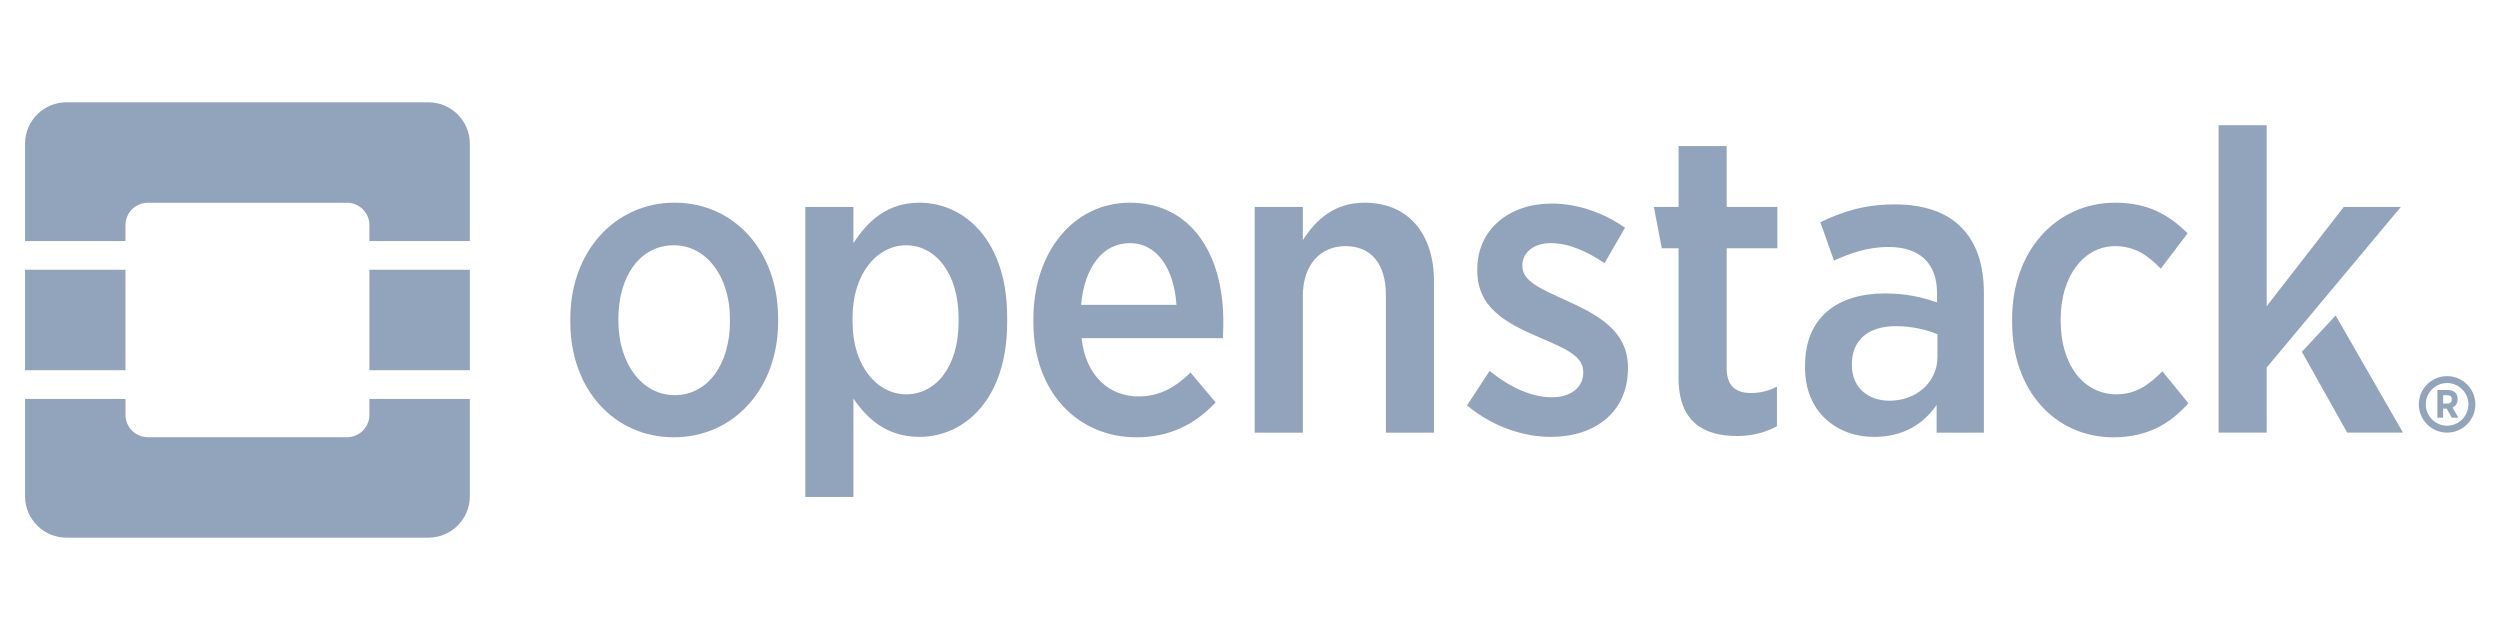 <svg width="125" height="32" viewBox="0 0 125 32" fill="none" xmlns="http://www.w3.org/2000/svg">
<path d="M21.426 5.116H3.318C2.182 5.116 1.252 6.046 1.252 7.183V12.052H6.274V11.257C6.274 10.639 6.774 10.139 7.391 10.139H17.352C17.97 10.139 18.47 10.639 18.47 11.257V12.052H23.492V7.183C23.492 6.046 22.562 5.116 21.426 5.116Z" fill="#91A4BC"/>
<path d="M18.47 20.743C18.47 21.36 17.97 21.86 17.352 21.86H7.392C6.775 21.86 6.275 21.36 6.275 20.743V19.947H1.252V24.817C1.252 25.953 2.182 26.883 3.318 26.883H21.426C22.562 26.883 23.492 25.953 23.492 24.817V19.947H18.47V20.743Z" fill="#91A4BC"/>
<path d="M6.274 13.488H1.252V18.511H6.274V13.488Z" fill="#91A4BC"/>
<path d="M23.493 13.488H18.471V18.511H23.493V13.488Z" fill="#91A4BC"/>
<path d="M123.767 20.218C123.767 19.439 123.133 18.806 122.354 18.806C121.575 18.806 120.941 19.439 120.941 20.218C120.941 20.997 121.575 21.631 122.354 21.631C123.133 21.631 123.767 20.997 123.767 20.218ZM122.354 21.284C121.766 21.284 121.288 20.806 121.288 20.218C121.288 19.63 121.766 19.152 122.354 19.152C122.942 19.152 123.42 19.63 123.42 20.218C123.419 20.806 122.941 21.284 122.354 21.284Z" fill="#91A4BC"/>
<path d="M122.882 19.963V19.954C122.882 19.818 122.841 19.709 122.765 19.634C122.678 19.547 122.549 19.501 122.389 19.501H121.869V20.885H122.155V20.431H122.335L122.591 20.885H122.919L122.624 20.371C122.778 20.305 122.882 20.172 122.882 19.963ZM122.593 19.971C122.593 20.095 122.514 20.178 122.367 20.178H122.156V19.761H122.362C122.508 19.761 122.593 19.83 122.593 19.968V19.971Z" fill="#91A4BC"/>
<path d="M38.905 16.096V15.904C38.905 12.561 36.712 10.134 33.732 10.134C30.729 10.134 28.516 12.603 28.516 15.925V16.116C28.516 19.459 30.709 21.864 33.69 21.864C36.69 21.865 38.905 19.417 38.905 16.096ZM30.92 16.053V15.925C30.92 13.816 32.006 12.263 33.688 12.263C35.327 12.263 36.498 13.838 36.498 15.946V16.074C36.498 18.181 35.412 19.757 33.731 19.757C32.091 19.758 30.92 18.161 30.92 16.053Z" fill="#91A4BC"/>
<path d="M50.357 16.139V15.841C50.357 12.029 48.227 10.135 45.971 10.135C44.352 10.135 43.373 11.072 42.671 12.157V10.347H40.266V24.846H42.671V19.928C43.352 20.928 44.331 21.844 45.971 21.844C48.249 21.844 50.357 19.929 50.357 16.139ZM42.628 16.096V15.883C42.628 13.668 43.863 12.264 45.311 12.264C46.759 12.264 47.929 13.648 47.929 15.905V16.097C47.929 18.354 46.78 19.716 45.311 19.716C43.863 19.716 42.628 18.31 42.628 16.096Z" fill="#91A4BC"/>
<path d="M60.783 20.12L59.526 18.629C58.781 19.354 57.993 19.822 56.929 19.822C55.46 19.822 54.288 18.799 54.076 16.905H61.145C61.166 16.565 61.166 16.224 61.166 16.075C61.166 12.69 59.547 10.135 56.482 10.135C53.714 10.135 51.67 12.562 51.67 15.947V16.117C51.67 19.652 53.926 21.865 56.822 21.865C58.504 21.865 59.76 21.206 60.783 20.12ZM56.482 12.157C57.887 12.157 58.696 13.456 58.824 15.244H54.055C54.225 13.328 55.162 12.157 56.482 12.157Z" fill="#91A4BC"/>
<path d="M68.229 10.135C66.696 10.135 65.781 11.008 65.142 12.008V10.348H62.736V21.632H65.142V14.798C65.142 13.243 66.015 12.306 67.271 12.306C68.548 12.306 69.294 13.179 69.294 14.755V21.632H71.699V14.073C71.699 11.667 70.401 10.135 68.229 10.135Z" fill="#91A4BC"/>
<path d="M81.398 18.416V18.395C81.398 16.628 80.078 15.82 78.333 15.032C77.012 14.435 76.118 14.052 76.118 13.307V13.264C76.118 12.647 76.65 12.157 77.544 12.157C78.439 12.157 79.376 12.583 80.227 13.157L81.249 11.39C80.185 10.624 78.844 10.177 77.587 10.177C75.48 10.177 73.862 11.454 73.862 13.476V13.519C73.862 15.372 75.267 16.138 76.949 16.862C78.29 17.437 79.164 17.799 79.164 18.608V18.629C79.164 19.332 78.589 19.864 77.588 19.864C76.588 19.864 75.502 19.375 74.48 18.545L73.352 20.27C74.651 21.355 76.204 21.845 77.545 21.845C79.717 21.844 81.398 20.631 81.398 18.416Z" fill="#91A4BC"/>
<path d="M88.847 21.312V19.332C88.442 19.545 88.016 19.651 87.547 19.651C86.781 19.651 86.334 19.289 86.334 18.416V12.412H88.868V10.346H86.334V7.302H83.929V10.346H82.693L83.088 12.412H83.928V18.905C83.928 21.098 85.184 21.8 86.844 21.8C87.654 21.802 88.293 21.61 88.847 21.312Z" fill="#91A4BC"/>
<path d="M98.065 11.369C97.341 10.624 96.213 10.22 94.744 10.22C93.233 10.22 92.103 10.582 91.018 11.114L91.699 13.03C92.444 12.69 93.339 12.349 94.425 12.349C95.958 12.349 96.852 13.137 96.852 14.649V15.118C96.086 14.862 95.319 14.671 94.255 14.671C91.87 14.671 90.252 15.863 90.252 18.289V18.395C90.252 20.589 91.827 21.844 93.701 21.844C95.17 21.844 96.17 21.205 96.83 20.248V21.632H99.194V14.627C99.194 13.221 98.811 12.114 98.065 11.369ZM96.873 17.841C96.873 19.119 95.809 20.056 94.425 20.035C93.382 20.014 92.594 19.375 92.594 18.246V18.203C92.594 17.011 93.403 16.309 94.787 16.309C95.596 16.309 96.32 16.479 96.873 16.713V17.841Z" fill="#91A4BC"/>
<path d="M109.42 20.163L108.122 18.566C107.462 19.226 106.802 19.716 105.823 19.716C104.183 19.716 103.034 18.246 103.034 16.054V15.948C103.034 13.818 104.183 12.307 105.759 12.307C106.782 12.307 107.442 12.818 108.038 13.435L109.379 11.668C108.442 10.731 107.378 10.135 105.759 10.135C102.8 10.135 100.607 12.562 100.607 15.926V16.139C100.607 19.503 102.737 21.866 105.674 21.866C107.398 21.865 108.526 21.163 109.42 20.163Z" fill="#91A4BC"/>
<path d="M116.782 15.774L115.094 17.589L117.358 21.63H120.148L116.782 15.774Z" fill="#91A4BC"/>
<path d="M117.189 10.347L113.335 15.307V6.26H110.93V21.631H113.335V18.374L120.042 10.347H117.189Z" fill="#91A4BC"/>
</svg>
